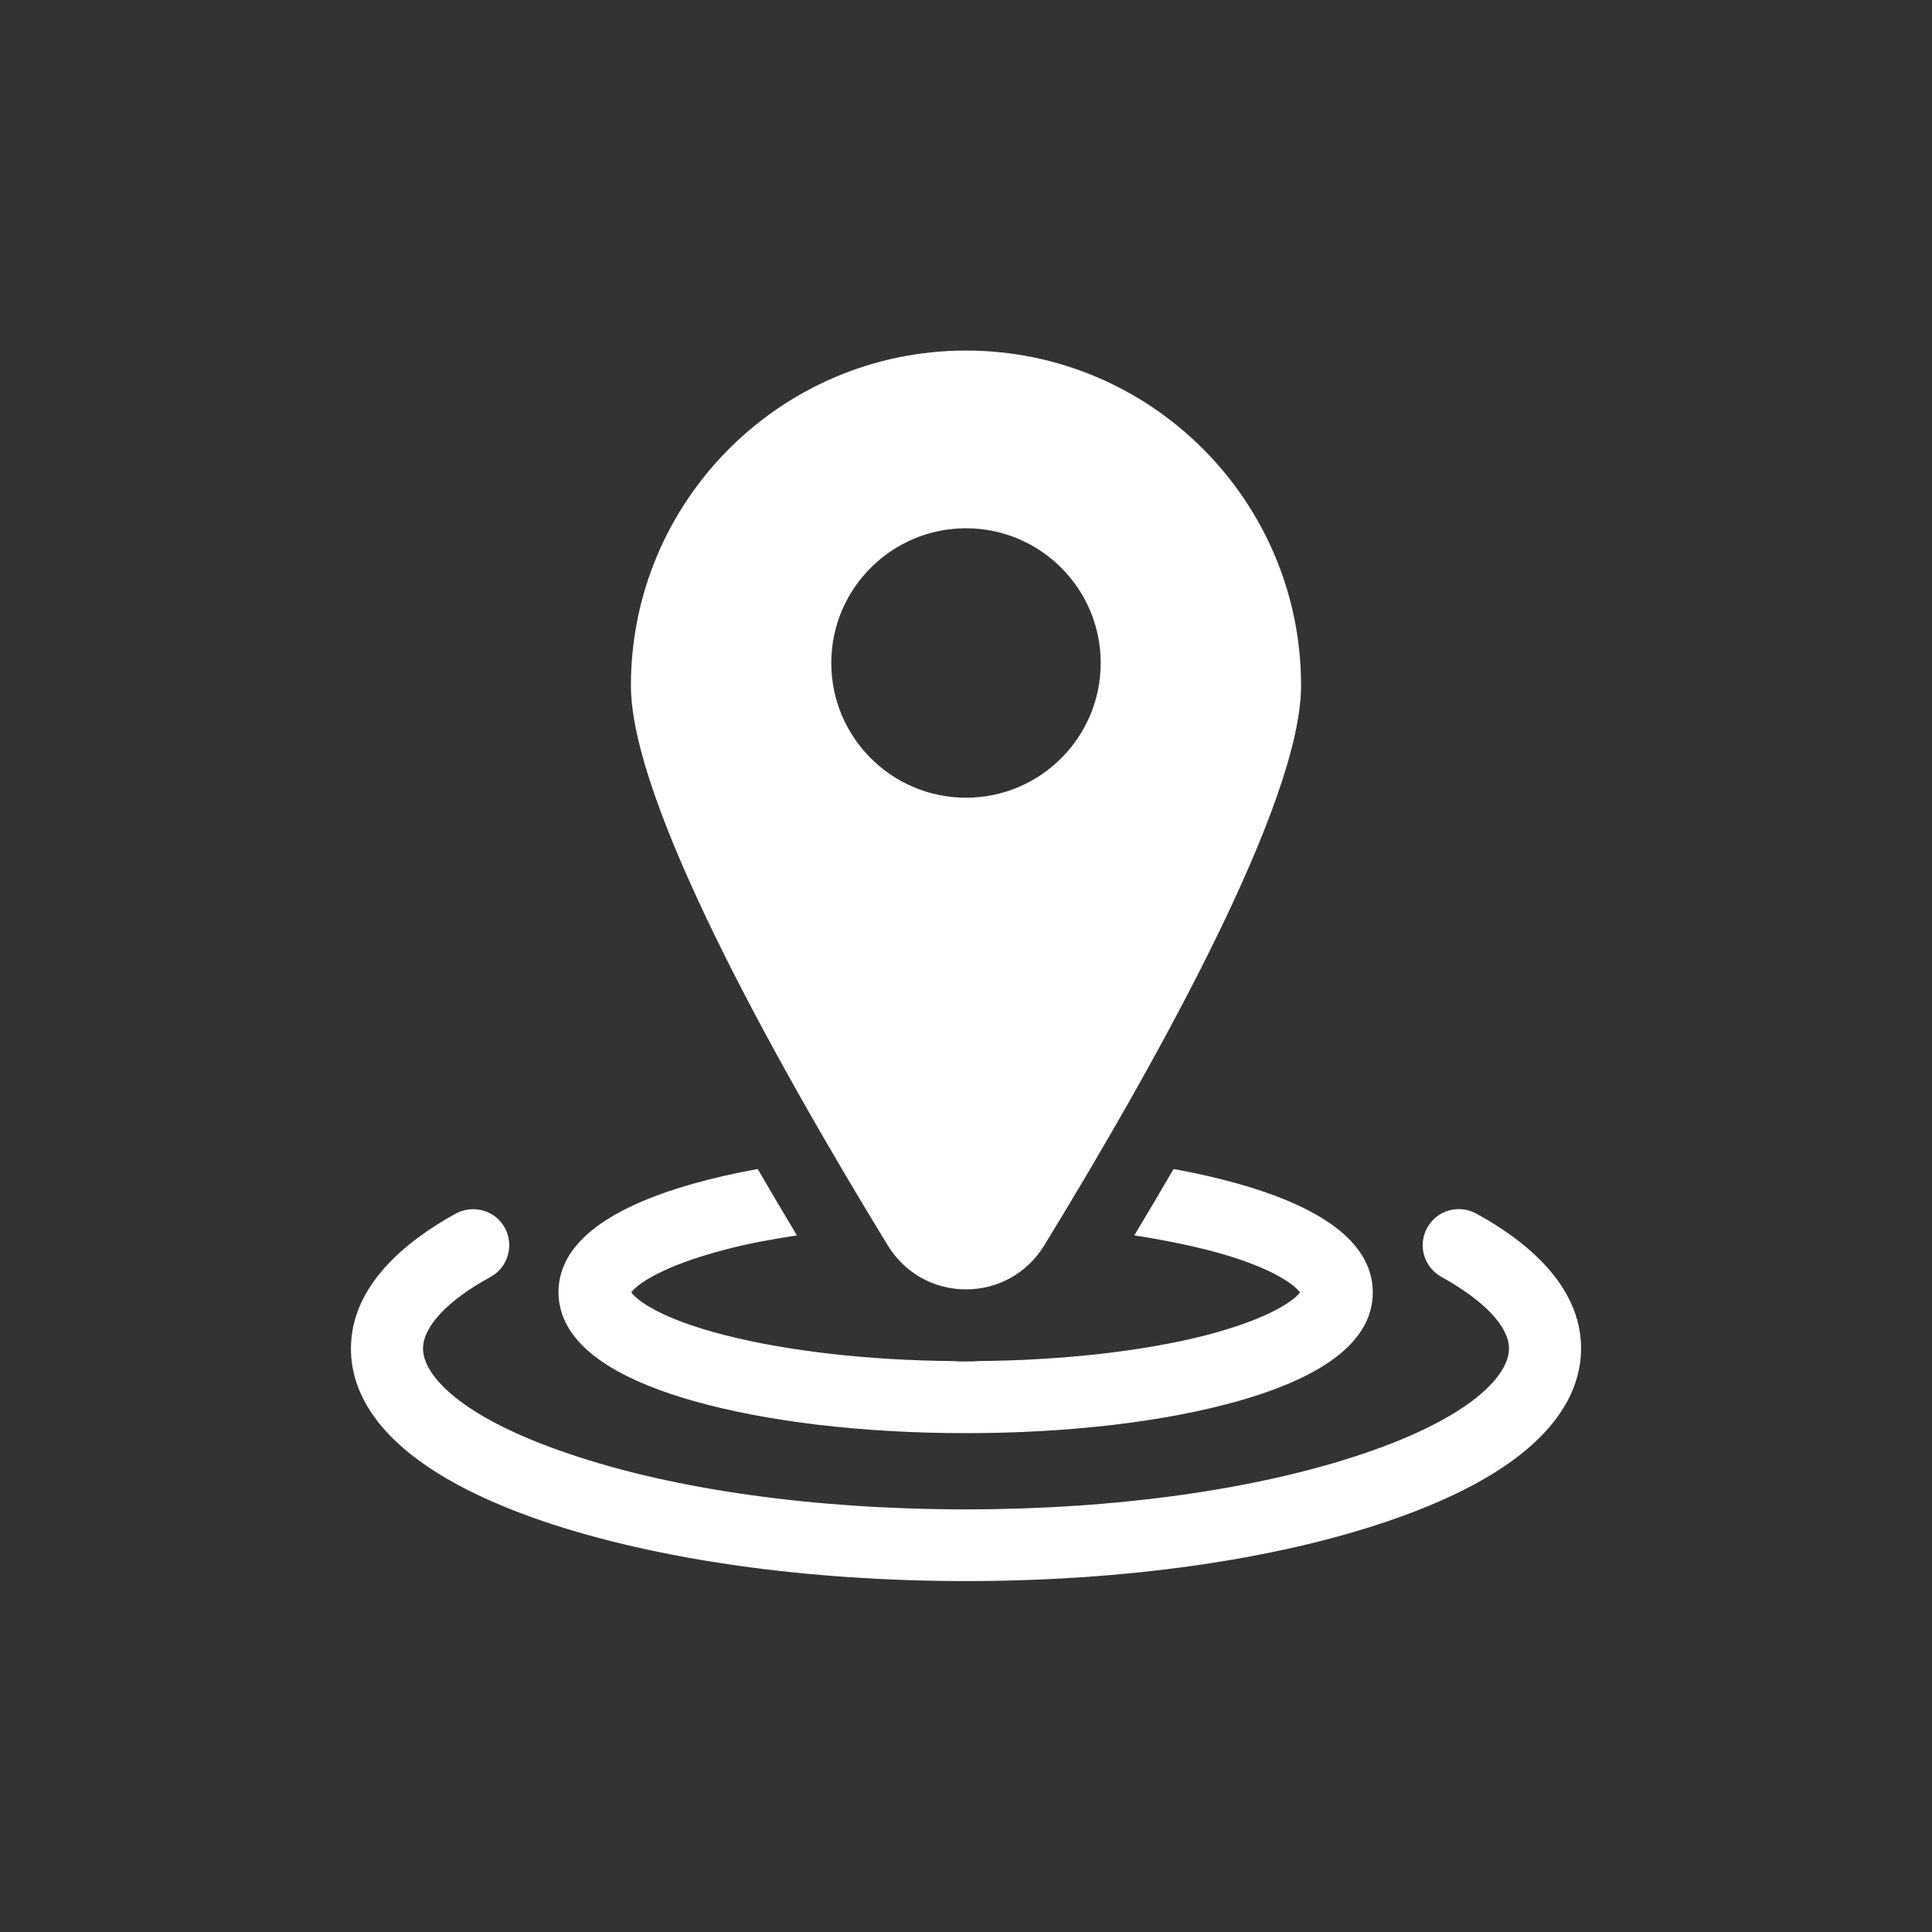<?xml version="1.0" encoding="utf-8"?>
<!-- Generator: Adobe Illustrator 24.1.3, SVG Export Plug-In . SVG Version: 6.00 Build 0)  -->
<svg version="1.1" id="Capa_1" xmlns="http://www.w3.org/2000/svg" xmlns:xlink="http://www.w3.org/1999/xlink" x="0px" y="0px"
	 viewBox="0 0 512 512" style="enable-background:new 0 0 512 512;" xml:space="preserve">
<rect x="0" y="0" width="512" height="512" fill="#333333" stroke="none"/>
<style type="text/css">
	.st0{display:none;}
	.st1{display:inline;fill:#FA8500;}
	.st2{display:inline;}
	.st3{fill:#FA8500;}
	.st4{display:none;fill:#FA8500;}
	.st5{clip-path:url(#SVGID_2_);fill:#FA8500;}
	.st6{fill:#FFFFFF;}
</style>
<g class="st0">
	<path class="st1" d="M317,127.8H352V66.7c-6-0.8-26.8-2.7-51.1-2.7c-50.5,0-85.2,31.8-85.2,90.2V208H160v68.3h55.8V448h68.4V276.3
		h53.5l8.5-68.3h-62v-47C284.2,141.3,289.5,127.8,317,127.8L317,127.8z"/>
</g>
<g class="st0">
	<path class="st1" d="M411.8,411.9L411.8,411.9L411.8,411.9l0.1-114.4c0-56-12-99.1-77.5-99.1c-31.4,0-52.5,17.3-61.2,33.6h-0.9
		v-28.4h-62v208.2H275V308.8c0-27.1,5.1-53.4,38.8-53.4c33.1,0,33.6,31,33.6,55.1v101.4H411.8z"/>
	<rect x="105.2" y="203.7" class="st1" width="64.7" height="208.2"/>
	<path class="st1" d="M137.5,100.1c-20.7,0-37.4,16.8-37.4,37.4c0,20.7,16.8,37.8,37.4,37.8c20.7,0,37.4-17.1,37.4-37.8
		C175,116.8,158.2,100.1,137.5,100.1L137.5,100.1z"/>
</g>
<g class="st0">
	<g class="st2">
		<path class="st3" d="M872.3,187.4c-0.8-17.7-3.6-29.9-7.7-40.4c-4.2-11.2-10.7-21.2-19.3-29.5c-8.3-8.5-18.4-15-29.5-19.2
			c-10.6-4.1-22.7-7-40.4-7.7c-17.8-0.8-23.5-1-68.7-1c-45.2,0-50.9,0.2-68.7,1c-17.7,0.8-29.9,3.6-40.4,7.7
			c-11.2,4.2-21.2,10.7-29.6,19.3c-8.5,8.3-15,18.4-19.2,29.5c-4.1,10.6-7,22.7-7.7,40.4c-0.8,17.8-1,23.5-1,68.7
			c0,45.2,0.2,50.9,1,68.7c0.8,17.7,3.6,29.9,7.7,40.4c4.2,11.2,10.8,21.2,19.3,29.6c8.3,8.5,18.4,15,29.5,19.2
			c10.6,4.1,22.7,7,40.4,7.7c17.8,0.8,23.4,1,68.7,1c45.2,0,50.9-0.2,68.7-1c17.7-0.8,29.9-3.6,40.4-7.7
			c22.4-8.7,40.1-26.4,48.8-48.8c4.1-10.6,7-22.7,7.7-40.4c0.8-17.8,1-23.4,1-68.7C873.1,210.8,873.1,205.1,872.3,187.4L872.3,187.4
			z M842.3,323.4c-0.7,16.3-3.5,25.1-5.7,30.9c-5.6,14.5-17.1,26-31.6,31.6c-5.9,2.3-14.7,5-30.9,5.7c-17.6,0.8-22.8,1-67.3,1
			c-44.5,0-49.8-0.2-67.3-1c-16.3-0.7-25.1-3.4-30.9-5.7c-7.2-2.7-13.8-6.9-19.1-12.4c-5.5-5.4-9.8-11.9-12.4-19.1
			c-2.3-5.9-5-14.7-5.7-30.9c-0.8-17.6-1-22.8-1-67.3c0-44.5,0.2-49.8,1-67.3c0.7-16.3,3.4-25.1,5.7-30.9
			c2.7-7.2,6.9-13.8,12.5-19.1c5.4-5.5,11.9-9.8,19.1-12.4c5.9-2.3,14.7-5,30.9-5.7c17.6-0.8,22.8-1,67.3-1c44.5,0,49.8,0.2,67.3,1
			c16.3,0.7,25.1,3.5,30.9,5.7c7.2,2.7,13.8,6.9,19.1,12.4c5.5,5.4,9.8,11.9,12.4,19.1c2.3,5.9,5,14.7,5.7,30.9
			c0.8,17.6,1,22.8,1,67.3C843.3,300.6,843.1,305.8,842.3,323.4L842.3,323.4z"/>
	</g>
	<path class="st1" d="M706.6,170.4c-47.3,0-85.6,38.3-85.6,85.6c0,47.3,38.3,85.6,85.6,85.6s85.6-38.3,85.6-85.6
		C792.2,208.8,753.9,170.4,706.6,170.4L706.6,170.4z M706.6,311.6c-30.7,0-55.5-24.9-55.5-55.5s24.9-55.5,55.5-55.5
		s55.5,24.9,55.5,55.5S737.3,311.6,706.6,311.6L706.6,311.6z"/>
	<path class="st1" d="M815.6,167c0,11-8.9,20-20,20c-11,0-20-8.9-20-20s8.9-20,20-20C806.6,147.1,815.6,156,815.6,167L815.6,167z"/>
</g>
<g class="st0">
	<path class="st1" d="M123.6,272.1c-0.7-5.6-1-11.2-1-16.1c0-73.1,60.3-133.4,133.4-133.4c34.1,0,66,13.7,89.5,35.2l-11.8,12
		c-2.7,2.7-3.7,6.5-2.7,10.2c1.2,3.5,4.1,6.1,7.8,6.9c2.1,0.4,69.6,22.2,65.3,21.3c5.5,1.8,13.6-4,12-12c-0.4-2.1-15.4-77-14.5-72.8
		c-0.8-3.7-3.5-6.7-7.1-7.8c-3.5-1-7.4,0-10,2.7l-10,9.8C343.7,99.3,301.3,81.8,256,81.8c-95.7,0-174.2,78.5-174.2,174.2v0.4
		c0,5.8,0.3,10.2,0.6,13.6c0.4,4.5,3.7,8.2,8.2,9.1l21,4.2C118.3,284.7,124.5,278.9,123.6,272.1L123.6,272.1z"/>
	<path class="st1" d="M421.5,232.9l-21-4.3c-6.8-1.4-13,4.3-12.2,11.2c0.7,6,1.1,11.8,1.1,16.2c0,73.1-60.3,133.4-133.4,133.4
		c-34.1,0-66-13.7-89.5-35.4l11.8-11.8c2.7-2.7,3.7-6.5,2.7-10.2c-1.2-3.5-4.1-6.1-7.8-6.9c-2.1-0.4-69.6-22.2-65.3-21.3
		c-3.5-0.6-6.9,0.4-9.2,2.9c-2.5,2.2-3.5,5.9-2.9,9.2c0.4,2.1,15.4,76.4,14.5,72.1c0.8,3.7,3.5,6.7,7.1,7.8c4.3,1.1,7.8-0.2,10-2.7
		l9.8-9.8c30.8,28.8,73.2,47,118.7,47c95.7,0,174.2-78.5,174.2-174.2v-0.6c0-4.5-0.2-9-0.5-13.4C429.3,237.5,426,233.8,421.5,232.9
		L421.5,232.9z"/>
</g>
<g class="st0">
	<g class="st2">
		<path class="st3" d="M404.3,181c-0.2-1.6-0.8-3.3-1.9-4.6c-0.4-0.5,4,3.9-66.1-66.1c-1.7-1.7-3.9-2.5-6.1-2.5
			c-5.3,0-191.2,0-196.4,0c-14.4,0-26.1,11.7-26.1,26.1v244.5c0,14.4,11.7,26.1,26.1,26.1h244.5c14.4,0,26.1-11.7,26.1-26.1
			C404.3,167.2,404.4,181.6,404.3,181L404.3,181z M307.6,125v56.8c0,4.8-3.9,8.7-8.7,8.7h-11V125L307.6,125L307.6,125z M270.5,125
			v65.5h-80.5c-4.8,0-8.7-3.9-8.7-8.7V125L270.5,125L270.5,125z M307.6,293.7H181.3v-11c0-4.8,3.9-8.7,8.7-8.7h108.9
			c4.8,0,8.7,3.9,8.7,8.7V293.7z M181.3,387V311h126.3V387H181.3z M387,378.3c0,4.8-3.9,8.7-8.7,8.7H325c0-11.3,0-91.4,0-104.3
			c0-14.4-11.7-26.1-26.1-26.1H189.9c-14.4,0-26.1,11.7-26.1,26.1V387h-30.1c-4.8,0-8.7-3.9-8.7-8.7V133.7c0-4.8,3.9-8.7,8.7-8.7
			h30.1v56.8c0,14.4,11.7,26.1,26.1,26.1h108.9c14.4,0,26.1-11.7,26.1-26.1V125h1.6l60.4,60.4L387,378.3L387,378.3z"/>
	</g>
</g>
<g class="st0">
	<path class="st1" d="M376.8,171.3h-9.3v-36c0-27.6-22.4-50-50-50H194.6c-27.6,0-50,22.4-50,50v36h-9.3c-27.6,0-50,22.4-50,50v80.1
		c0,27.6,22.4,50,50,50h9.3v45.4c0,16.6,13.5,30,30,30h162.8c16.6,0,30-13.5,30-30v-45.4h9.3c27.6,0,50-22.4,50-50v-80.1
		C426.8,193.7,404.4,171.3,376.8,171.3L376.8,171.3z M164.6,135.2c0-16.6,13.5-30,30-30h122.8c16.6,0,30,13.5,30,30v36H164.6V135.2z
		 M347.4,396.8c0,5.5-4.5,10-10,10H174.6c-5.5,0-10-4.5-10-10V298h182.8V396.8z M406.8,301.4c0,16.6-13.5,30-30,30h-9.3V298h6
		c5.5,0,10-4.5,10-10s-4.5-10-10-10H138.6c-5.5,0-10,4.5-10,10s4.5,10,10,10h6v33.4h-9.3c-16.6,0-30-13.5-30-30v-80.1
		c0-16.6,13.5-30,30-30h241.5c16.6,0,30,13.5,30,30V301.4z"/>
	<path class="st1" d="M282.7,320.7h-53.4c-5.5,0-10,4.5-10,10s4.5,10,10,10h53.4c5.5,0,10-4.5,10-10
		C292.7,325.2,288.2,320.7,282.7,320.7L282.7,320.7z"/>
	<path class="st1" d="M282.7,363.4h-53.4c-5.5,0-10,4.5-10,10c0,5.5,4.5,10,10,10h53.4c5.5,0,10-4.5,10-10
		C292.7,367.9,288.2,363.4,282.7,363.4L282.7,363.4z"/>
	<path class="st1" d="M170.6,214h-32c-5.5,0-10,4.5-10,10s4.5,10,10,10h32c5.5,0,10-4.5,10-10S176.1,214,170.6,214L170.6,214z"/>
</g>
<path class="st4" d="M449,154.2c0-18.6-15.1-33.9-33.9-33.9H96.9c-18.7,0-33.9,15.3-33.9,33.9v203.6c0,18.8,15.3,33.9,33.9,33.9
	h318.1c18.6,0,33.9-15.1,33.9-33.9V154.2z M85.6,158.8l97.7,97.2l-97.7,97.1C85.6,353.2,85.6,158.8,85.6,158.8z M280,272.6
	c-6.4,6.4-14.9,9.9-24,9.9c-9.1,0-17.6-3.5-24-10c-2.8-2.8-120.7-120.1-130.3-129.6h308.6C403.4,149.8,284.1,268.5,280,272.6z
	 M199.4,272l16.6,16.5c10.7,10.7,24.9,16.6,40,16.6s29.3-5.9,40-16.5l16.7-16.6l97.7,97.1H101.7L199.4,272z M328.6,256.1l97.7-97.2
	v194.3L328.6,256.1z"/>
<g class="st0">
	<g class="st2">
		<defs>
			<rect id="SVGID_1_" x="191" y="170.5" width="127.9" height="170"/>
		</defs>
		<clipPath id="SVGID_2_">
			<use xlink:href="#SVGID_1_"  style="overflow:visible;"/>
		</clipPath>
		<path class="st5" d="M304.5,170.5h-98.4c-8,0-15.1,6.6-15.1,14.4v145.6c0,2.6,0.7,4.8,1.9,6.5c1.4,2,3.7,3.2,6.1,3.2
			c2.3,0,4.7-1,7-2.9l44-37.4c1.4-1.2,3.3-1.8,5.3-1.8c2,0,4,0.7,5.3,1.8l43.9,37.4c2.3,1.9,4.5,2.9,6.8,2.9c3.9,0,7.6-3,7.6-9.6
			V184.9C319,177.1,312.5,170.5,304.5,170.5L304.5,170.5z M304.5,170.5"/>
	</g>
</g>
<g class="st0">
	<g class="st2">
		<path class="st3" d="M232.9,249.4c1.9,2.1,3,4.9,3,7.8v84.4c0,5.1,6.1,7.7,9.8,4.1l23.6-27c3.2-3.8,4.9-5.7,4.9-9.4v-52.1
			c0-2.9,1.1-5.6,3-7.8l67.6-73.3c5.1-5.5,1.2-14.4-6.3-14.4H171.6c-7.5,0-11.4,8.9-6.3,14.4L232.9,249.4z M232.9,249.4"/>
	</g>
</g>
<g>
	<path class="st6" d="M391.2,321.6c-4.6-2.5-10.4-0.9-13,3.8c-2.5,4.6-0.9,10.4,3.8,13c11.4,6.3,17.9,13.2,17.9,19
		c0,7.1-10.1,18.2-38.5,27.8c-28,9.5-65.5,14.8-105.4,14.8s-77.4-5.2-105.4-14.8c-28.4-9.6-38.5-20.7-38.5-27.8
		c0-5.8,6.5-12.8,17.9-19c4.6-2.5,6.3-8.3,3.8-13c-2.5-4.6-8.3-6.3-13-3.8c-12.7,7-27.8,18.8-27.8,35.8c0,13,8.9,31.5,51.4,45.9
		C174.4,413.4,214,419,256,419s81.6-5.6,111.6-15.8c42.5-14.4,51.4-32.9,51.4-45.9C419,340.4,403.9,328.5,391.2,321.6L391.2,321.6z
		 M391.2,321.6"/>
	<path class="st6" d="M183.9,371.3c19.4,5.5,45,8.5,72.1,8.5s52.7-3,72.1-8.5c23.7-6.7,35.7-16.4,35.7-28.8
		c0-12.4-12-22.1-35.7-28.8c-5.3-1.5-11-2.8-17.1-3.9c-3.3,5.7-6.8,11.6-10.4,17.6c6.7,1,13.1,2.3,18.8,3.7
		c17.5,4.4,23.8,9.5,25.1,11.4c-1.3,1.9-7.7,6.9-25.1,11.4c-16.5,4.2-37.8,6.6-60.2,6.8c-1.1,0.1-2.2,0.1-3.3,0.1
		c-1.1,0-2.2,0-3.3-0.1c-22.4-0.2-43.6-2.6-60.2-6.8c-17.5-4.4-23.8-9.5-25.1-11.4c1.3-1.9,7.7-6.9,25.1-11.4
		c5.7-1.5,12.1-2.7,18.8-3.7c-3.6-6-7.1-11.9-10.4-17.6c-6.1,1.1-11.8,2.4-17.1,3.9c-23.7,6.7-35.7,16.4-35.7,28.8
		C148.1,354.9,160.2,364.6,183.9,371.3L183.9,371.3z M183.9,371.3"/>
	<path class="st6" d="M256,341.7c8.5,0,16.2-4.3,20.7-11.6c31.1-50.8,68.1-117.9,68.1-148.4c0-49-39.8-88.8-88.8-88.8
		s-88.8,39.8-88.8,88.8c0,30.5,37,97.5,68.1,148.4C239.8,337.4,247.5,341.7,256,341.7L256,341.7z M220.3,175.7
		c0-19.7,16-35.7,35.7-35.7s35.7,16,35.7,35.7c0,19.7-16,35.7-35.7,35.7S220.3,195.4,220.3,175.7L220.3,175.7z M220.3,175.7"/>
</g>
</svg>
